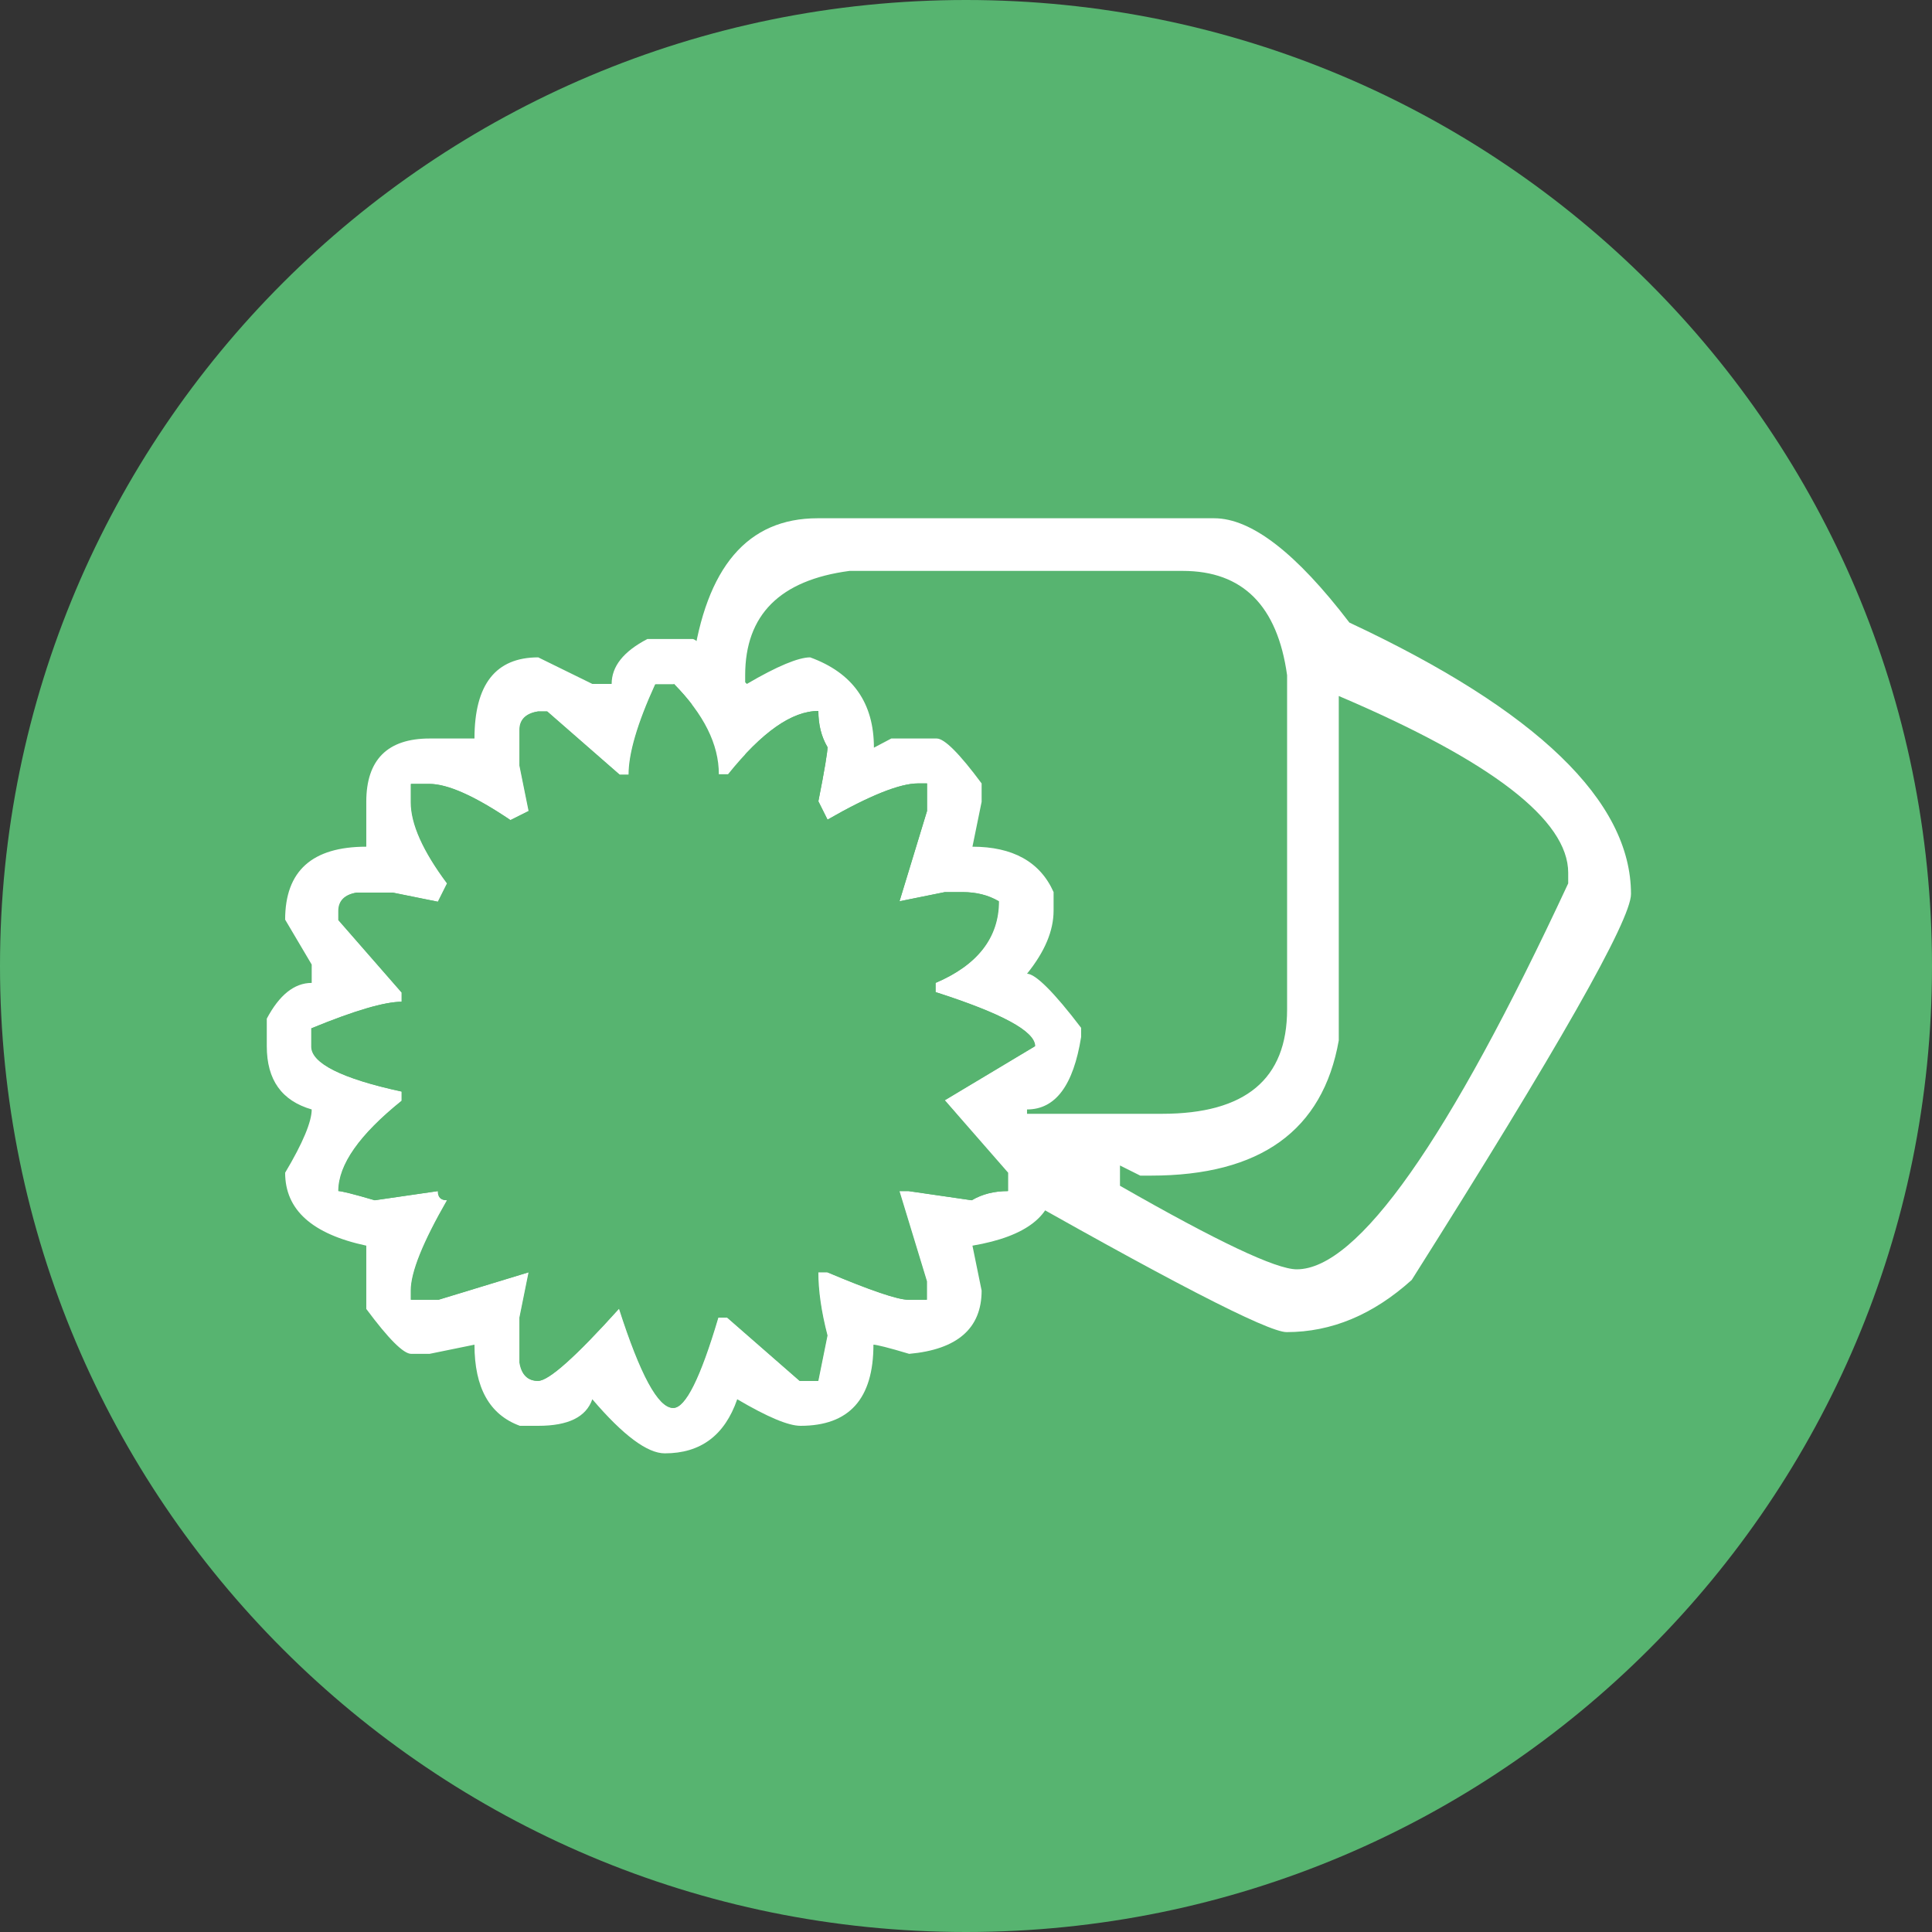 <svg width="80" height="80" viewBox="0 0 80 80" fill="none" xmlns="http://www.w3.org/2000/svg">
<rect x="0" y="0" width="80" height="80" fill="#333333" stroke="none"/>
<g clip-path="url(#clip0_4135_1260)">
<rect width="80" height="80"/>
<path d="M27.16 44.04C30.58 36.7 40.82 29.42 57.88 22.22L57 25.34C50.82 38.78 43.68 47.1 35.6 50.28C30.66 51 27.54 51.76 26.24 52.52C25.14 54.82 24.4 56.14 24.02 56.52H22.68V55.18C25.9 51.1 34.52 42.94 48.5 30.7V30.26H48.06C39.86 35.78 32.72 41.28 26.66 46.72C26.96 45.18 27.12 44.28 27.12 44.04M36.94 30.26C30.74 34 26.44 39.48 24.02 46.72L24.46 48.94C22.2 51.74 20.72 53.98 20 55.64C20.96 58.02 22.16 59.2 23.56 59.2L25.8 58.76C26.98 55.7 28.18 53.92 29.36 53.4H32.04C34.36 53.4 37.48 52.22 41.4 49.84C50.66 43 57.04 33.5 60.54 21.34C60.06 20.44 59.62 20 59.2 20H58.76C56.3 20 49.02 23.42 36.92 30.26" fill="white"/>
<path d="M40 80C62.1 80 80 62.1 80 40C80 17.9 62.1 0 40 0C17.9 0 0 17.9 0 40C0 62.1 17.9 80 40 80Z" fill="#57B470"/>
<path d="M64.936 36.14V36.58C59.976 47.24 56.216 52.56 53.696 52.56C52.836 52.56 50.396 51.4 46.376 49.1V48.26L47.216 48.68H47.656C52.176 48.68 54.776 46.82 55.436 43.08V28.82C61.776 31.52 64.936 33.96 64.936 36.14ZM35.136 23.64H48.976C51.456 23.64 52.896 25.08 53.296 27.96V41.8C53.296 44.68 51.576 46.12 48.116 46.12H36.036C32.576 46.12 30.856 44.68 30.856 41.8V27.96C30.856 25.46 32.296 24.02 35.176 23.64M28.656 27.52V42.2C28.656 46.52 31.396 48.68 36.856 48.68H40.736C48.316 53 52.496 55.16 53.276 55.16C55.136 55.16 56.856 54.44 58.456 53C64.496 43.44 67.536 38.1 67.536 37.02C67.536 33.18 63.656 29.42 55.876 25.78C53.676 22.9 51.816 21.46 50.276 21.46H33.856C30.956 21.46 29.236 23.48 28.676 27.52" fill="white"/>
<path d="M27.907 28.32C29.147 29.58 29.767 30.82 29.767 32.06H30.147C31.547 30.32 32.787 29.44 33.887 29.44C33.887 30 34.007 30.5 34.267 30.94C34.267 31.12 34.147 31.88 33.887 33.18L34.267 33.94C36.007 32.94 37.267 32.44 38.007 32.44H38.387V33.58L37.247 37.32L39.127 36.94H39.847C40.407 36.94 40.907 37.06 41.347 37.32C41.347 38.82 40.467 39.96 38.727 40.7V41.08C41.467 41.96 42.847 42.7 42.847 43.32L39.107 45.56L41.727 48.56V49.32C41.167 49.32 40.667 49.44 40.227 49.7L37.607 49.32H37.227L38.367 53.06V53.82H37.607C37.167 53.82 36.047 53.44 34.247 52.68H33.867C33.867 53.44 33.987 54.3 34.247 55.3L33.867 57.18H33.107L30.107 54.56H29.727C28.987 57.06 28.367 58.3 27.867 58.3C27.247 58.3 26.507 56.92 25.627 54.18C23.827 56.18 22.707 57.18 22.267 57.18C21.847 57.18 21.587 56.92 21.507 56.42V54.56L21.887 52.68L18.147 53.82H17.007V53.44C17.007 52.68 17.507 51.44 18.507 49.7C18.247 49.7 18.127 49.58 18.127 49.32L15.507 49.7C14.627 49.44 14.127 49.32 14.007 49.32C14.007 48.22 14.887 46.98 16.627 45.58V45.2C14.127 44.66 12.887 44.02 12.887 43.34V42.58C14.687 41.84 15.927 41.48 16.627 41.48V41.1L14.007 38.1V37.72C14.007 37.3 14.267 37.04 14.767 36.96H16.247L18.127 37.34L18.507 36.58C17.507 35.24 17.007 34.12 17.007 33.22V32.46H17.767C18.527 32.46 19.647 32.96 21.127 33.96L21.887 33.58L21.507 31.7V30.22C21.507 29.8 21.767 29.54 22.267 29.46H22.647L25.647 32.08H26.027C26.027 31.2 26.387 29.96 27.127 28.34H27.887L27.907 28.32ZM25.287 28.32H24.527L22.287 27.22C20.527 27.22 19.647 28.34 19.647 30.58H17.787C16.047 30.58 15.167 31.46 15.167 33.2V35.06C12.927 35.06 11.807 36.06 11.807 38.08L12.907 39.94V40.7C12.187 40.7 11.567 41.2 11.047 42.18V43.32C11.047 44.72 11.667 45.58 12.907 45.94C12.907 46.44 12.547 47.32 11.807 48.56C11.807 50.1 12.927 51.1 15.167 51.58V54.2C16.087 55.44 16.707 56.06 17.027 56.06H17.787L19.647 55.68C19.647 57.46 20.267 58.58 21.527 59.04H22.287C23.527 59.04 24.267 58.68 24.527 57.94C25.807 59.44 26.807 60.18 27.527 60.18C29.007 60.18 30.007 59.44 30.527 57.94C31.787 58.68 32.647 59.04 33.147 59.04C35.167 59.04 36.167 57.92 36.167 55.68C36.287 55.68 36.787 55.8 37.647 56.06C39.647 55.88 40.647 55 40.647 53.44L40.267 51.58C42.507 51.2 43.627 50.32 43.627 48.94C43.627 48.1 43.247 47.24 42.527 46.32V45.94C43.707 45.94 44.447 44.94 44.767 42.94V42.56C43.627 41.06 42.867 40.32 42.527 40.32C43.267 39.4 43.627 38.54 43.627 37.7V36.94C43.067 35.68 41.927 35.06 40.267 35.06L40.647 33.2V32.44C39.727 31.2 39.107 30.58 38.787 30.58H36.907L36.187 30.96C36.187 29.1 35.307 27.86 33.547 27.22C33.067 27.22 32.187 27.58 30.927 28.32C29.567 27.08 28.807 26.46 28.687 26.46H26.807C25.807 26.98 25.327 27.6 25.327 28.32" fill="white"/>
<path d="M27.906 28.32C29.146 29.58 29.766 30.82 29.766 32.06H30.146C31.546 30.32 32.786 29.44 33.886 29.44C33.886 30 34.006 30.5 34.266 30.94C34.266 31.12 34.146 31.88 33.886 33.18L34.266 33.94C36.006 32.94 37.266 32.44 38.006 32.44H38.386V33.58L37.246 37.32L39.126 36.94H39.866C40.426 36.94 40.926 37.06 41.366 37.32C41.366 38.82 40.486 39.96 38.746 40.7V41.08C41.486 41.96 42.866 42.7 42.866 43.32L39.126 45.56L41.746 48.56V49.32C41.186 49.32 40.686 49.44 40.246 49.7L37.626 49.32H37.246L38.386 53.06V53.82H37.626C37.186 53.82 36.066 53.44 34.266 52.68H33.886C33.886 53.44 34.006 54.3 34.266 55.3L33.886 57.18H33.126L30.126 54.56H29.746C29.006 57.06 28.386 58.3 27.886 58.3C27.266 58.3 26.526 56.92 25.646 54.18C23.846 56.18 22.726 57.18 22.286 57.18C21.866 57.18 21.606 56.92 21.526 56.42V54.56L21.906 52.68L18.166 53.82H17.026V53.44C17.026 52.68 17.526 51.44 18.526 49.7C18.266 49.7 18.146 49.58 18.146 49.32L15.526 49.7C14.646 49.44 14.146 49.32 14.026 49.32C14.026 48.22 14.906 46.98 16.646 45.58V45.2C14.146 44.66 12.906 44.02 12.906 43.34V42.58C14.706 41.84 15.946 41.48 16.646 41.48V41.1L14.026 38.1V37.72C14.026 37.3 14.286 37.04 14.786 36.96H16.266L18.146 37.34L18.526 36.58C17.526 35.24 17.026 34.12 17.026 33.22V32.46H17.786C18.546 32.46 19.666 32.96 21.146 33.96L21.906 33.58L21.526 31.7V30.22C21.526 29.8 21.786 29.54 22.286 29.46H22.666L25.666 32.08H26.046C26.046 31.2 26.406 29.96 27.146 28.34H27.906V28.32Z" fill="#57B470"/>
</g>
<defs>
<clipPath id="clip0_4135_1260">
<rect width="80" height="80"/>
</clipPath>
</defs>
</svg>
